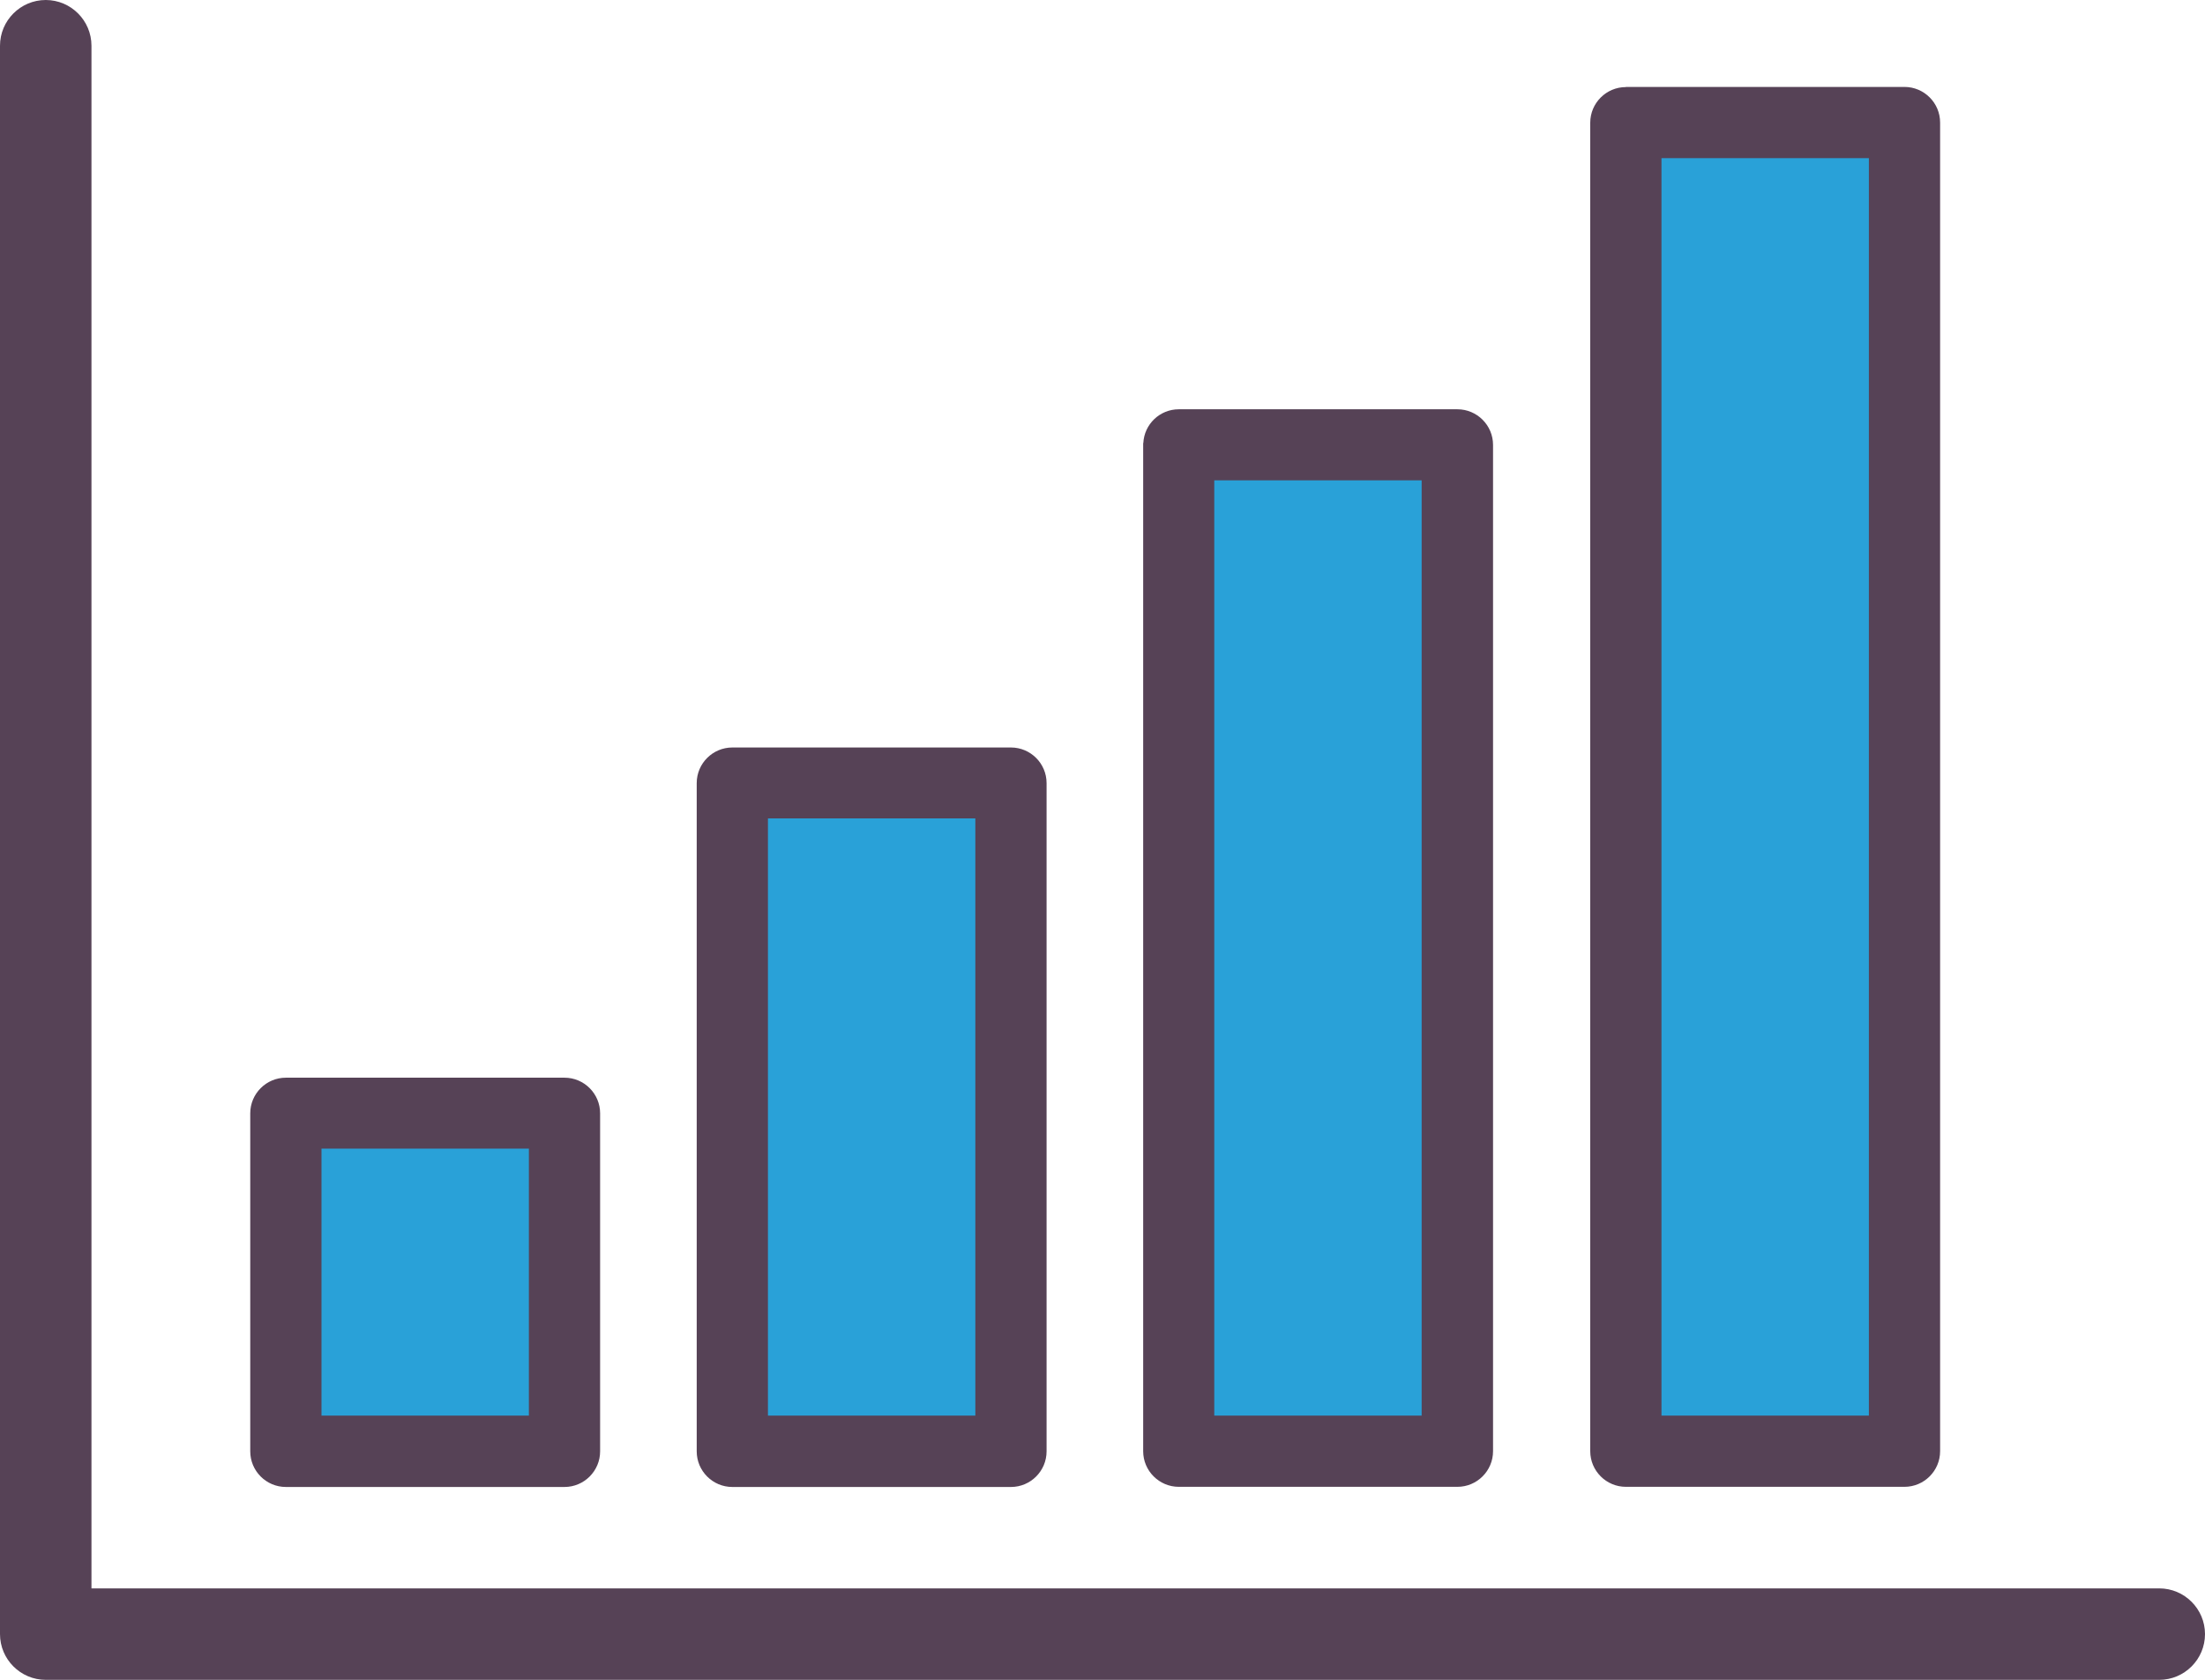 <?xml version="1.0" encoding="UTF-8"?>
<svg id="_レイヤー_2" data-name="レイヤー 2" xmlns="http://www.w3.org/2000/svg" viewBox="0 0 146.09 111.31">
  <defs>
    <style>
      .cls-1 {
        fill: #564256;
      }

      .cls-1, .cls-2 {
        fill-rule: evenodd;
      }

      .cls-2 {
        fill: #29a1d8;
      }
    </style>
  </defs>
  <g id="_レイヤー_1-2" data-name="レイヤー 1">
    <g>
      <path class="cls-1" d="m0,3.03v105.25c0,1.67,1.36,3.03,3.03,3.03h140.03c1.67,0,3.03-1.36,3.03-3.03s-1.36-3.03-3.03-3.03H6.06V3.03c0-1.67-1.36-3.03-3.03-3.03S0,1.36,0,3.03h0Z"/>
      <polygon class="cls-2" points="107.72 8.12 126.18 8.12 126.18 96.16 107.72 96.16 107.72 8.12 107.72 8.12"/>
      <polygon class="cls-2" points="48.52 51.88 66.97 51.88 66.97 96.16 48.52 96.16 48.52 51.88 48.52 51.88"/>
      <polygon class="cls-2" points="18.94 73.76 37.4 73.76 37.4 96.16 18.94 96.16 18.94 73.76 18.94 73.76"/>
      <polygon class="cls-2" points="96.55 29.48 96.55 96.16 78.1 96.16 78.1 29.48 96.55 29.48 96.55 29.48"/>
      <path class="cls-1" d="m107.72,5.77c-1.3,0-2.36,1.06-2.36,2.36v88.03c0,1.3,1.06,2.36,2.36,2.36h18.46c1.3,0,2.36-1.06,2.36-2.36V8.12c0-1.3-1.06-2.36-2.36-2.36h-18.46Zm-31.98,23.59v.12s0,66.68,0,66.68c0,1.3,1.06,2.36,2.36,2.36h18.46c1.3,0,2.36-1.06,2.36-2.36V29.48c0-1.3-1.06-2.36-2.36-2.36h-18.46c-1.26,0-2.29.99-2.35,2.24h0Zm-27.22,20.17c-1.3,0-2.36,1.06-2.36,2.36v44.28c0,1.3,1.06,2.36,2.36,2.36h18.46c1.3,0,2.36-1.06,2.36-2.36v-44.28c0-1.3-1.06-2.36-2.36-2.36h-18.46Zm-29.58,21.88c-1.3,0-2.36,1.06-2.36,2.36v22.4c0,1.3,1.06,2.36,2.36,2.36h18.46c1.3,0,2.36-1.06,2.36-2.36v-22.4c0-1.3-1.06-2.36-2.36-2.36h-18.46ZM110.08,10.48h13.74v83.32h-13.74V10.48h0Zm-29.63,83.32V31.83h13.74v61.97h-13.74Zm-59.15-17.69h13.74v17.69h-13.74v-17.69h0Zm29.58-21.88h13.74v39.57h-13.74v-39.57h0Z"/>
    </g>
  </g>
</svg>